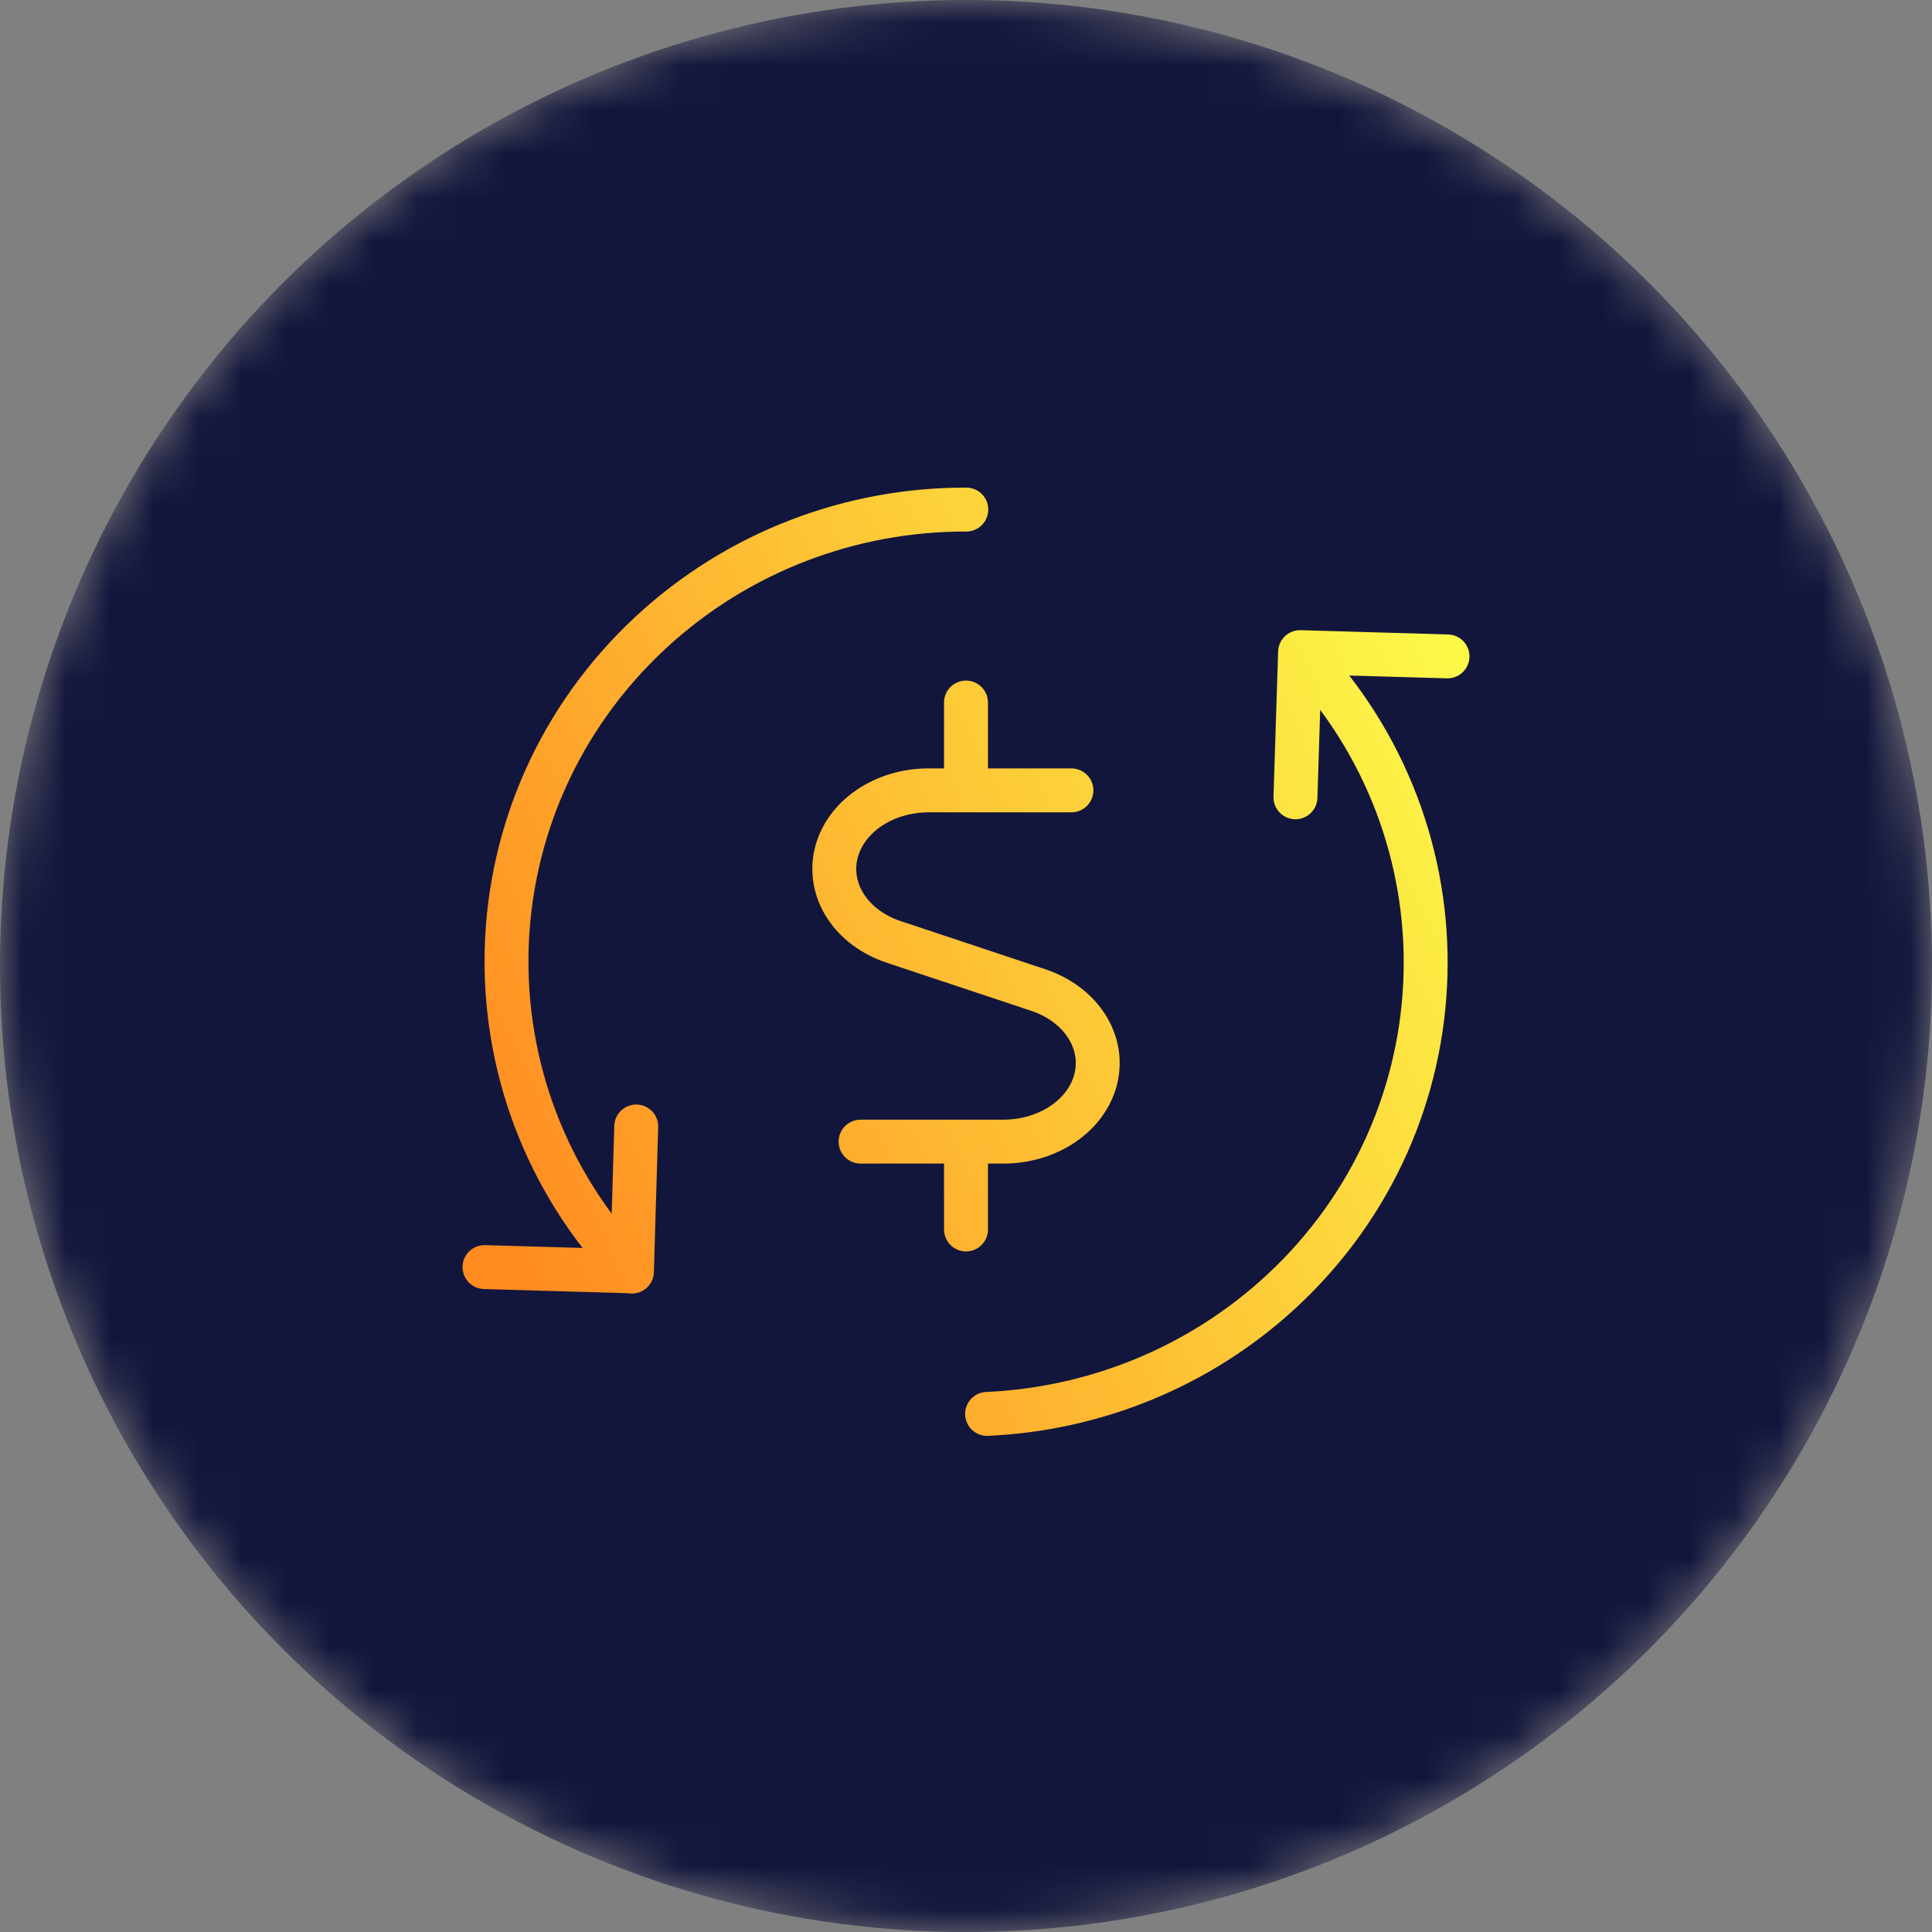 <svg width="44" height="44" viewBox="0 0 44 44" fill="none" xmlns="http://www.w3.org/2000/svg">
<rect x="0" y="0" width="44" height="44" fill="#808080" stroke="none"/>
<mask id="mask0_1_806" style="mask-type:alpha" maskUnits="userSpaceOnUse" x="0" y="0" width="44" height="44">
<circle cx="22" cy="22" r="22" fill="#D9D9D9"/>
</mask>
<g mask="url(#mask0_1_806)">
<circle cx="22" cy="22" r="22" fill="#13163C"/>
</g>
<path d="M14.392 28.96C10.423 24.827 10.614 18.319 14.812 14.412C16.81 12.556 19.398 11.598 22.007 11.605M29.608 14.852C33.577 18.979 33.393 25.493 29.201 29.394C27.322 31.14 24.924 32.091 22.48 32.201M29.608 14.852L32.966 14.949M29.608 14.852L29.503 18.158M11.034 28.857L14.392 28.954L14.49 25.655M22 18V16M24.401 18H21.146C20.648 18 20.165 18.145 19.78 18.41C19.396 18.674 19.134 19.042 19.039 19.45C18.945 19.858 19.023 20.28 19.262 20.645C19.5 21.01 19.884 21.294 20.346 21.449L23.65 22.549C24.113 22.704 24.498 22.988 24.737 23.353C24.977 23.718 25.056 24.142 24.961 24.55C24.866 24.959 24.604 25.327 24.218 25.591C23.833 25.856 23.349 26 22.85 26H19.599M22 28V26" stroke="url(#paint0_linear_1_806)" stroke-linecap="round" stroke-linejoin="round"/>
<defs>
<linearGradient id="paint0_linear_1_806" x1="11.034" y1="27.395" x2="33.75" y2="16.73" gradientUnits="userSpaceOnUse">
<stop stop-color="#FF8B21"/>
<stop offset="1" stop-color="#FCF848"/>
</linearGradient>
</defs>
</svg>

